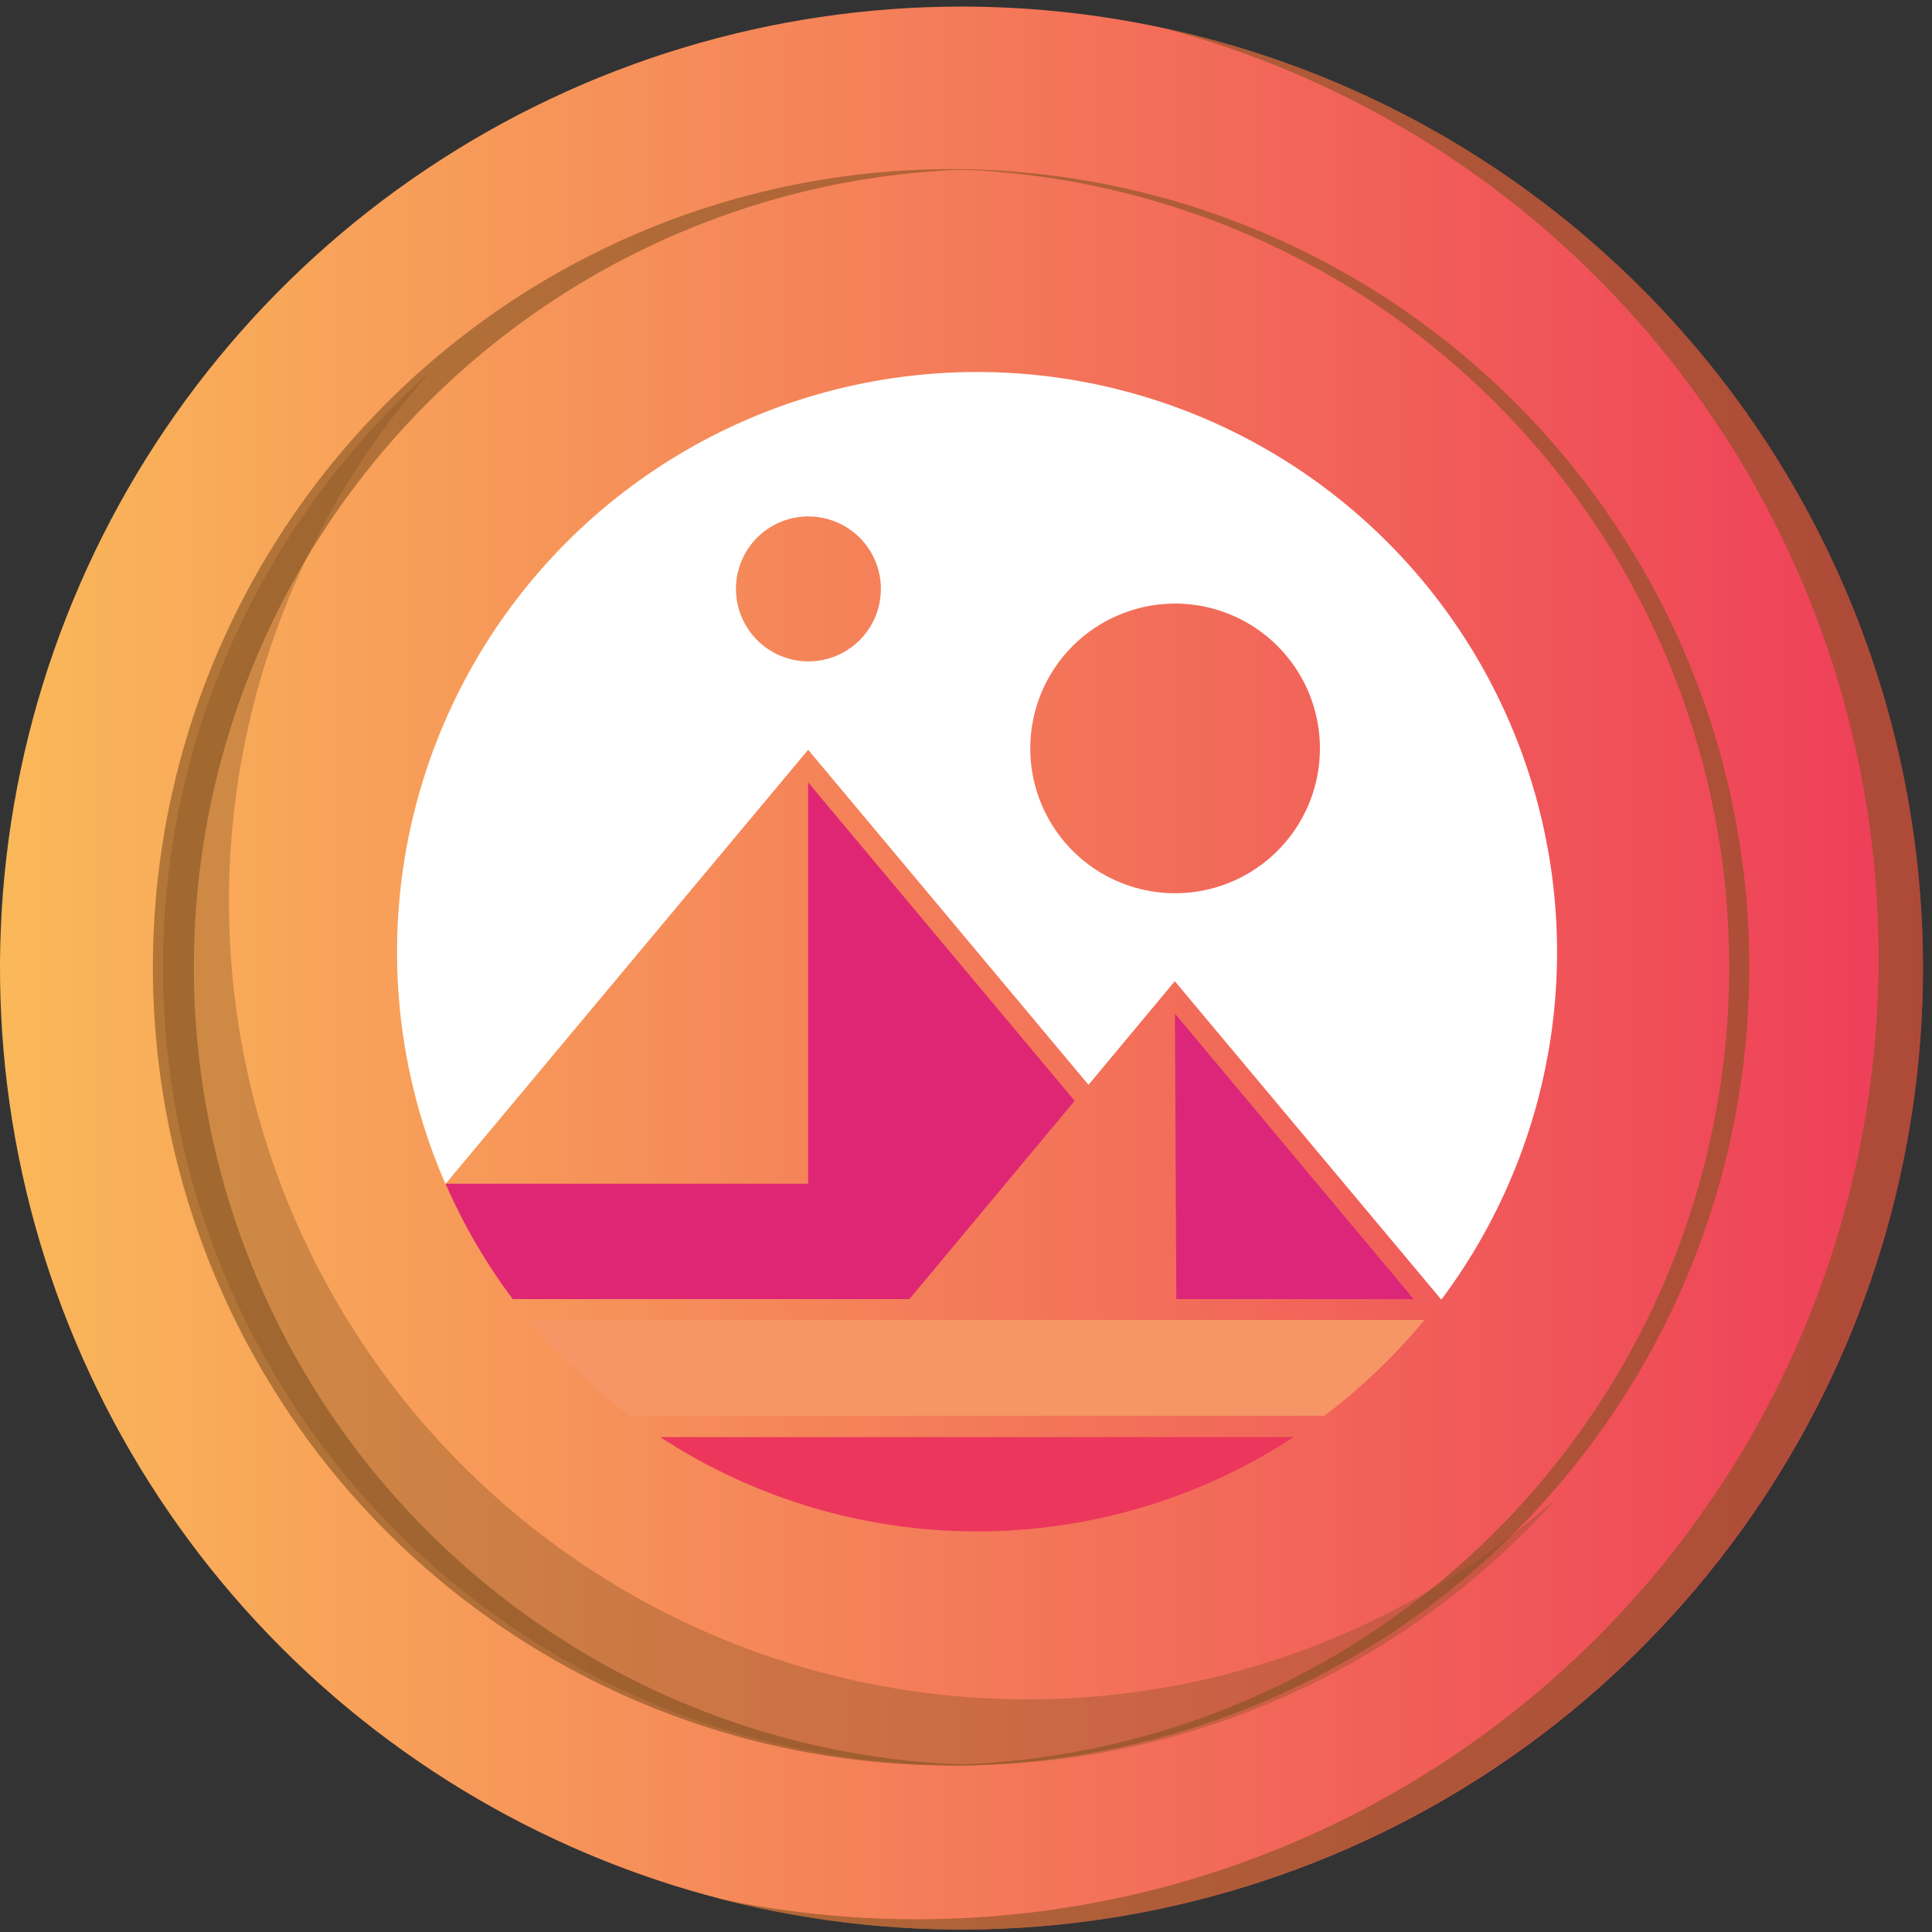 <svg width="141" height="141" viewBox="0 0 141 141" fill="none" xmlns="http://www.w3.org/2000/svg">
<rect x="0" y="0" width="141" height="141" fill="#333333" stroke="none"/>
<path d="M140.34 70.65C140.34 84.529 136.225 98.095 128.514 109.635C120.804 121.174 109.845 130.168 97.023 135.479C84.201 140.79 70.092 142.18 56.48 139.472C42.869 136.765 30.366 130.082 20.552 120.268C10.739 110.455 4.056 97.951 1.348 84.34C-1.359 70.728 0.03 56.62 5.341 43.798C10.652 30.976 19.646 20.017 31.186 12.306C42.725 4.596 56.292 0.48 70.17 0.48C88.78 0.48 106.628 7.873 119.788 21.033C132.947 34.192 140.34 52.04 140.34 70.65Z" fill="url(#paint0_linear_1_226)"/>
<g style="mix-blend-mode:multiply" opacity="0.6">
<path d="M140.34 70.64C140.332 81.364 137.869 91.944 133.138 101.568C128.408 111.192 121.537 119.605 113.051 126.162C104.565 132.719 94.69 137.246 84.184 139.395C73.678 141.544 62.819 141.258 52.44 138.56C70.382 142.345 89.093 138.956 104.569 129.12C120.044 119.284 131.056 103.782 135.247 85.93C139.437 68.079 136.475 49.296 126.993 33.601C117.51 17.906 102.262 6.545 84.51 1.95C100.29 5.245 114.455 13.872 124.622 26.381C134.79 38.891 140.34 54.52 140.34 70.64Z" fill="#825221"/>
</g>
<g style="mix-blend-mode:multiply" opacity="0.6">
<path d="M71.31 128.841H70.17C62.457 128.942 54.8 127.51 47.645 124.628C40.49 121.747 33.979 117.472 28.488 112.054C22.998 106.635 18.639 100.18 15.664 93.063C12.689 85.947 11.157 78.309 11.157 70.596C11.157 62.882 12.689 55.245 15.664 48.128C18.639 41.011 22.998 34.556 28.488 29.138C33.979 23.719 40.49 19.445 47.645 16.563C54.8 13.682 62.457 12.25 70.17 12.351H71.31C56.053 12.633 41.517 18.893 30.827 29.782C20.138 40.672 14.149 55.321 14.149 70.581C14.149 85.84 20.138 100.49 30.827 111.379C41.517 122.269 56.053 128.528 71.31 128.811V128.841Z" fill="#825221"/>
</g>
<g style="mix-blend-mode:multiply" opacity="0.6">
<path d="M69.04 128.84H70.18C85.495 128.639 100.115 122.414 110.875 111.513C121.634 100.612 127.667 85.911 127.667 70.595C127.667 55.278 121.634 40.578 110.875 29.677C100.115 18.775 85.495 12.55 70.18 12.35H69.04C84.297 12.632 98.833 18.892 109.523 29.781C120.212 40.67 126.201 55.32 126.201 70.58C126.201 85.839 120.212 100.489 109.523 111.378C98.833 122.268 84.297 128.527 69.04 128.81V128.84Z" fill="#825221"/>
</g>
<g style="mix-blend-mode:multiply" opacity="0.6">
<g style="mix-blend-mode:multiply" opacity="0.6">
<path d="M74.96 124.021C63.733 124.025 52.744 120.784 43.317 114.687C33.889 108.591 26.425 99.899 21.823 89.659C17.221 79.419 15.678 68.066 17.379 56.969C19.08 45.871 23.952 35.502 31.41 27.11C25.484 32.384 20.699 38.813 17.347 46.002C13.995 53.192 12.148 60.99 11.918 68.919C11.688 76.848 13.08 84.74 16.009 92.112C18.939 99.484 23.344 106.179 28.953 111.788C34.563 117.396 41.26 121.799 48.632 124.727C56.004 127.654 63.897 129.045 71.826 128.813C79.755 128.581 87.553 126.731 94.741 123.378C101.93 120.024 108.357 115.237 113.63 109.31C102.986 118.801 89.22 124.038 74.96 124.021Z" fill="#825221"/>
</g>
</g>
<path d="M58.98 54.72L79.44 79.17L85.74 71.61L105.19 94.85C109.651 88.892 112.462 81.863 113.341 74.472C114.219 67.081 113.132 59.589 110.191 52.752C107.25 45.914 102.558 39.973 96.588 35.528C90.619 31.082 83.582 28.29 76.189 27.431C68.796 26.573 61.306 27.678 54.477 30.638C47.647 33.597 41.719 38.304 37.289 44.286C32.859 50.267 30.085 57.311 29.246 64.706C28.407 72.102 29.533 79.588 32.51 86.41L58.98 54.72ZM85.76 44.05C87.85 44.05 89.893 44.67 91.631 45.831C93.369 46.992 94.724 48.642 95.524 50.573C96.325 52.504 96.534 54.629 96.127 56.679C95.721 58.729 94.715 60.612 93.237 62.091C91.76 63.569 89.878 64.577 87.828 64.986C85.778 65.395 83.653 65.187 81.722 64.388C79.79 63.59 78.139 62.236 76.976 60.5C75.814 58.763 75.192 56.72 75.19 54.63C75.189 53.241 75.461 51.865 75.992 50.582C76.522 49.298 77.3 48.132 78.282 47.15C79.264 46.167 80.43 45.387 81.713 44.856C82.996 44.324 84.371 44.05 85.76 44.05ZM58.99 37.69C60.036 37.688 61.06 37.997 61.932 38.577C62.803 39.157 63.482 39.982 63.884 40.949C64.286 41.915 64.392 42.979 64.189 44.006C63.986 45.033 63.483 45.976 62.744 46.717C62.005 47.458 61.062 47.963 60.036 48.168C59.009 48.373 57.945 48.268 56.978 47.868C56.011 47.468 55.184 46.79 54.602 45.92C54.02 45.05 53.71 44.027 53.71 42.98C53.709 42.282 53.846 41.59 54.114 40.945C54.382 40.3 54.775 39.714 55.27 39.222C55.766 38.73 56.355 38.342 57.002 38.078C57.649 37.816 58.341 37.683 59.04 37.69H58.99Z" fill="white"/>
<path d="M96.65 103.33C99.351 101.29 101.804 98.941 103.96 96.33H38.64C40.796 98.943 43.253 101.293 45.96 103.33H96.65Z" fill="#F69566"/>
<path d="M48.18 104.88C55.054 109.373 63.088 111.765 71.3 111.765C79.512 111.765 87.546 109.373 94.42 104.88H48.18Z" fill="#EC365C"/>
<path d="M103.17 94.81L85.75 73.981L85.85 94.81H103.17Z" fill="#DB2679"/>
<path d="M78.43 80.34L58.98 57.1V86.39H32.52C33.82 89.377 35.465 92.203 37.42 94.81H66.37L78.43 80.34Z" fill="#DF2674"/>
<defs>
<linearGradient id="paint0_linear_1_226" x1="3.1567e-05" y1="70.65" x2="140.34" y2="70.65" gradientUnits="userSpaceOnUse">
<stop stop-color="#FAB859"/>
<stop offset="1" stop-color="#EE3D59"/>
</linearGradient>
</defs>
</svg>
